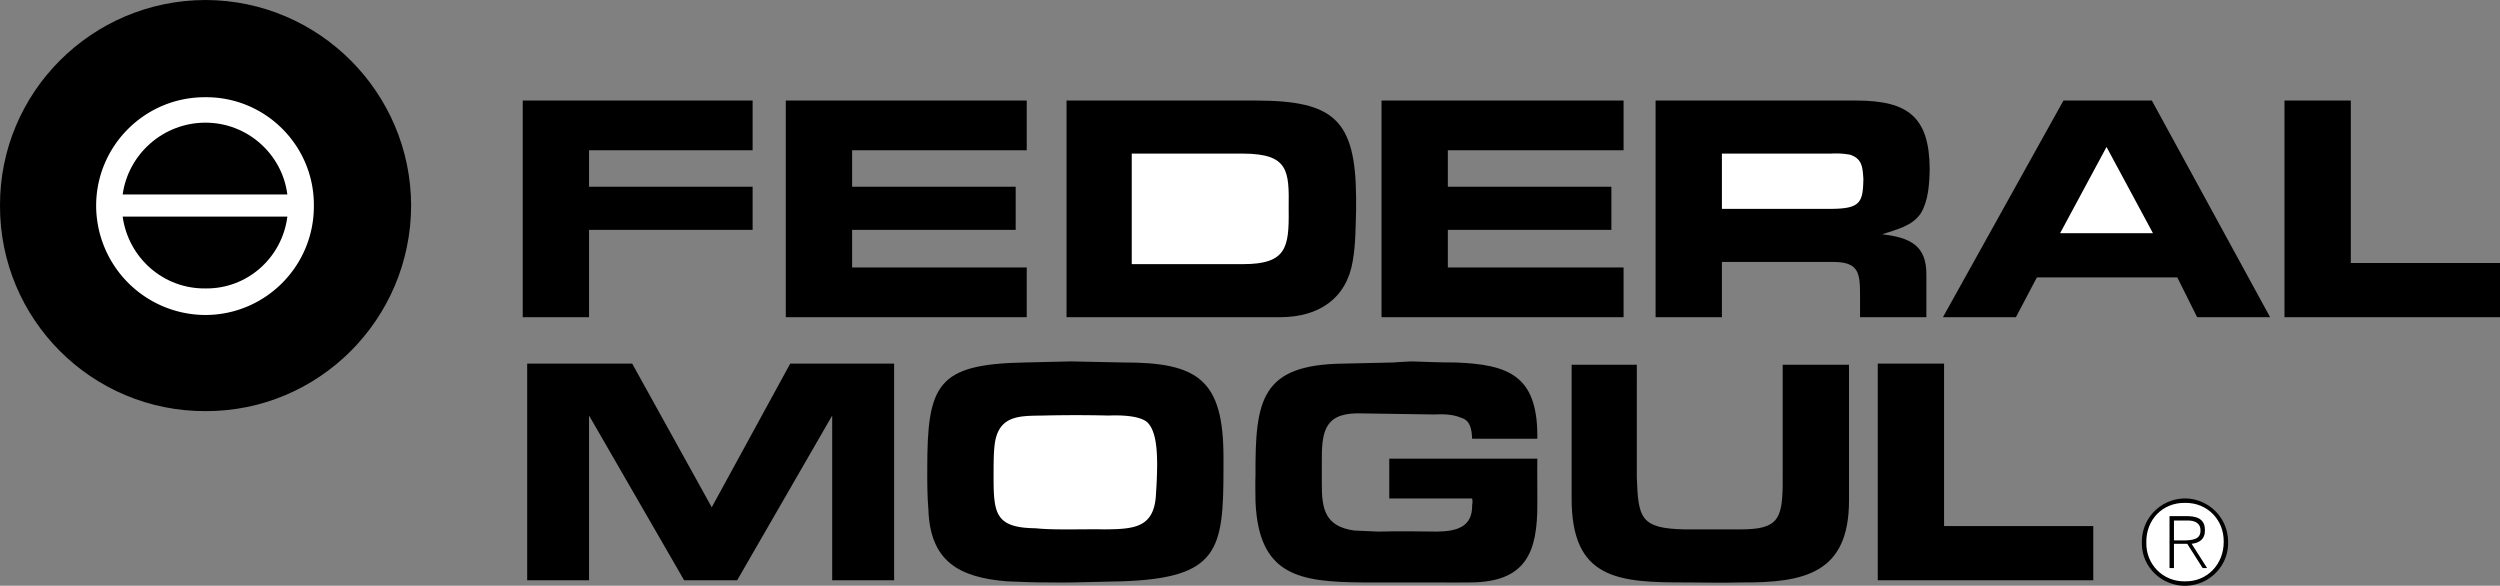 <svg xmlns="http://www.w3.org/2000/svg" width="226.199" height="53"><rect width="100%" height="100%" fill="#808080" stroke="none"/><path d="M197.7 45.098c-2.188.023-3.942 1.78-3.903 4-.04 2.136 1.715 3.89 3.902 3.902 2.168-.012 3.926-1.766 3.899-3.902a3.932 3.932 0 0 0-3.899-4"/><path fill="#fff" d="M197.7 52.598c-2.009.043-3.544-1.555-3.5-3.5-.044-2.075 1.472-3.63 3.5-3.598 2.019-.031 3.523 1.535 3.5 3.5.023 2.031-1.489 3.64-3.5 3.598"/><path d="M199.5 48c.02-.828-.441-1.27-1.5-1.3h-1.703v4.698h.402V49.2h1.2l1.398 2.2h.402l-1.402-2.2c.687-.062 1.223-.43 1.203-1.199"/><path fill="#fff" d="M197.598 48.898h-.899v-1.8h1.2c.601-.02 1.222.191 1.199.902.023.812-.746.887-1.5.898"/><path d="M212.7 23.797h13.5v4.902h-19.5V9.098h6v14.699m-159.403-3h14.8v-3.899h-14.8v-3.3h14.8v-4.5h-20.8v19.601h6v-7.902M92.899 24.2H77.098v-3.403h14.8v-3.899h-14.8v-3.3h15.8v-4.5h-21.8v19.601h21.8v-4.5m29.501-.601c.257-1.465.257-3.047.3-4.598v-1.102c-.043-7.054-2.008-8.785-9-8.8H96.5v19.601h19.4c3.414-.027 5.937-1.668 6.5-5.101"/><path fill="#fff" d="M112.5 23.898h-10.1v-10h10.1c4.086.024 4.145 1.551 4.098 4.899V19c.047 3.398-.219 4.895-4.098 4.898"/><path d="M146.899 24.2H131v-3.403h14.797v-3.899H131v-3.3h15.9v-4.5H125v19.601h21.9v-4.5m27.397 4.501v-3.802c.04-2.675-1.457-3.41-4-3.699 1.285-.445 2.691-.707 3.5-1.902.687-1.152.773-2.645.8-4-.027-4.719-1.96-6.184-6.597-6.2h-18.203V28.7h6v-5h9.902c2.508-.039 2.598.957 2.598 3.098V28.7h6"/><path fill="#fff" d="M165.5 18.898h-9.703v-5h9.902a6.89 6.89 0 0 1 1.7.102c1.101.363 1.132 1.156 1.199 2.2-.04 2.152-.274 2.706-3.098 2.698"/><path d="M194.7 9.098h-8l-10.903 19.601h6.602l1.898-3.601H197l1.797 3.601h6.602l-10.7-19.601"/><path fill="#fff" d="m186.399 21.098 4.199-7.801 4.199 7.8zm0 0"/><path d="m64.399 45.898-7.2-13h-9.5V52.5h5.598V37.598L61.899 52.5h4.8l8.598-14.902V52.5h5.602V32.898H71.5l-7.101 13m37.199-13.101-4.7-.098-4.199.098c-7.894.152-8.804 1.969-8.8 9.601-.004 1.254-.004 2.454.101 3.7.16 4.68 2.742 6.144 7.098 6.5 1.304.054 2.652.113 4 .101.617.012 1.261.012 1.902 0l4.5-.101c8.758-.297 9.2-2.817 9.2-10.2v-1c0-7.015-2.259-8.628-9.102-8.601"/><path fill="#fff" d="M104.598 44.598c-.114 3.16-1.934 3.277-4.7 3.3-1.015-.023-2.015.004-3 0-1.097.004-2.18.004-3.199-.101-3.586-.04-3.793-1.3-3.8-4.5V42.5c.008-.785.008-1.547.101-2.3.348-2.708 2.371-2.56 4.399-2.602a123.37 123.37 0 0 1 5.898 0c1.164-.047 2.805.011 3.5.601.832.79.89 2.606.902 3.801a42.31 42.31 0 0 1-.101 2.598"/><path d="M125.7 41.5v3.598h7.5c.042.226.042.43 0 .601.042 2-1.423 2.38-3.2 2.399-1.742-.02-3.531-.047-5.3 0-.723-.047-1.458-.047-2.2-.098-2.598-.39-2.922-1.914-2.902-4.3v-1.802c-.02-2.703.156-4.464 3.199-4.5 2.293.036 4.61.067 6.902.102.848-.035 1.727-.035 2.5.297.867.254.957 1.074 1 1.902h5.899v-.402c-.047-5.324-2.63-6.32-7.399-6.5-1.328.004-2.68-.055-4-.098-.554.043-1.082.043-1.601.098l-4.5.101c-7.504.079-8.032 3.274-8 10.102-.031.797-.004 1.617 0 2.398.293 6.7 3.957 7.254 9.699 7.301h6.602c1.027.012 2.085.012 3.101 0 5.14-.015 6.11-2.804 6.098-7.101.011-1.391-.02-2.739 0-4.098h-13.399m35.598 1.797v.8c-.078 2.868-.461 3.805-3.797 3.801h-5.1c-3.97-.085-4.172-1.023-4.301-4.699V33H142.2v12c-.043 7.477 4.239 7.71 10.5 7.7 1.567.01 3.211.042 4.801 0 5.8.042 9.79-.837 9.797-7.403V33h-6v10.297m14.601-10.399h-6V52.5h19.5v-4.902h-13.5v-14.7M18.598 0C8.3.023-.027 8.352 0 18.598c-.027 10.297 8.3 18.625 18.598 18.601 10.246.024 18.574-8.304 18.601-18.601C37.172 8.352 28.844.023 18.598 0"/><path fill="#fff" d="M18.598 28.5a9.914 9.914 0 0 1-9.899-9.902c.012-5.418 4.43-9.836 9.899-9.801 5.418-.035 9.836 4.383 9.8 9.8.036 5.473-4.382 9.887-9.8 9.903"/><path d="M26 17.598c-.465-3.66-3.617-6.496-7.402-6.5-3.836.004-6.989 2.84-7.5 6.5H26m0 2c-.465 3.71-3.617 6.547-7.402 6.5-3.836.047-6.989-2.79-7.5-6.5H26"/></svg>
